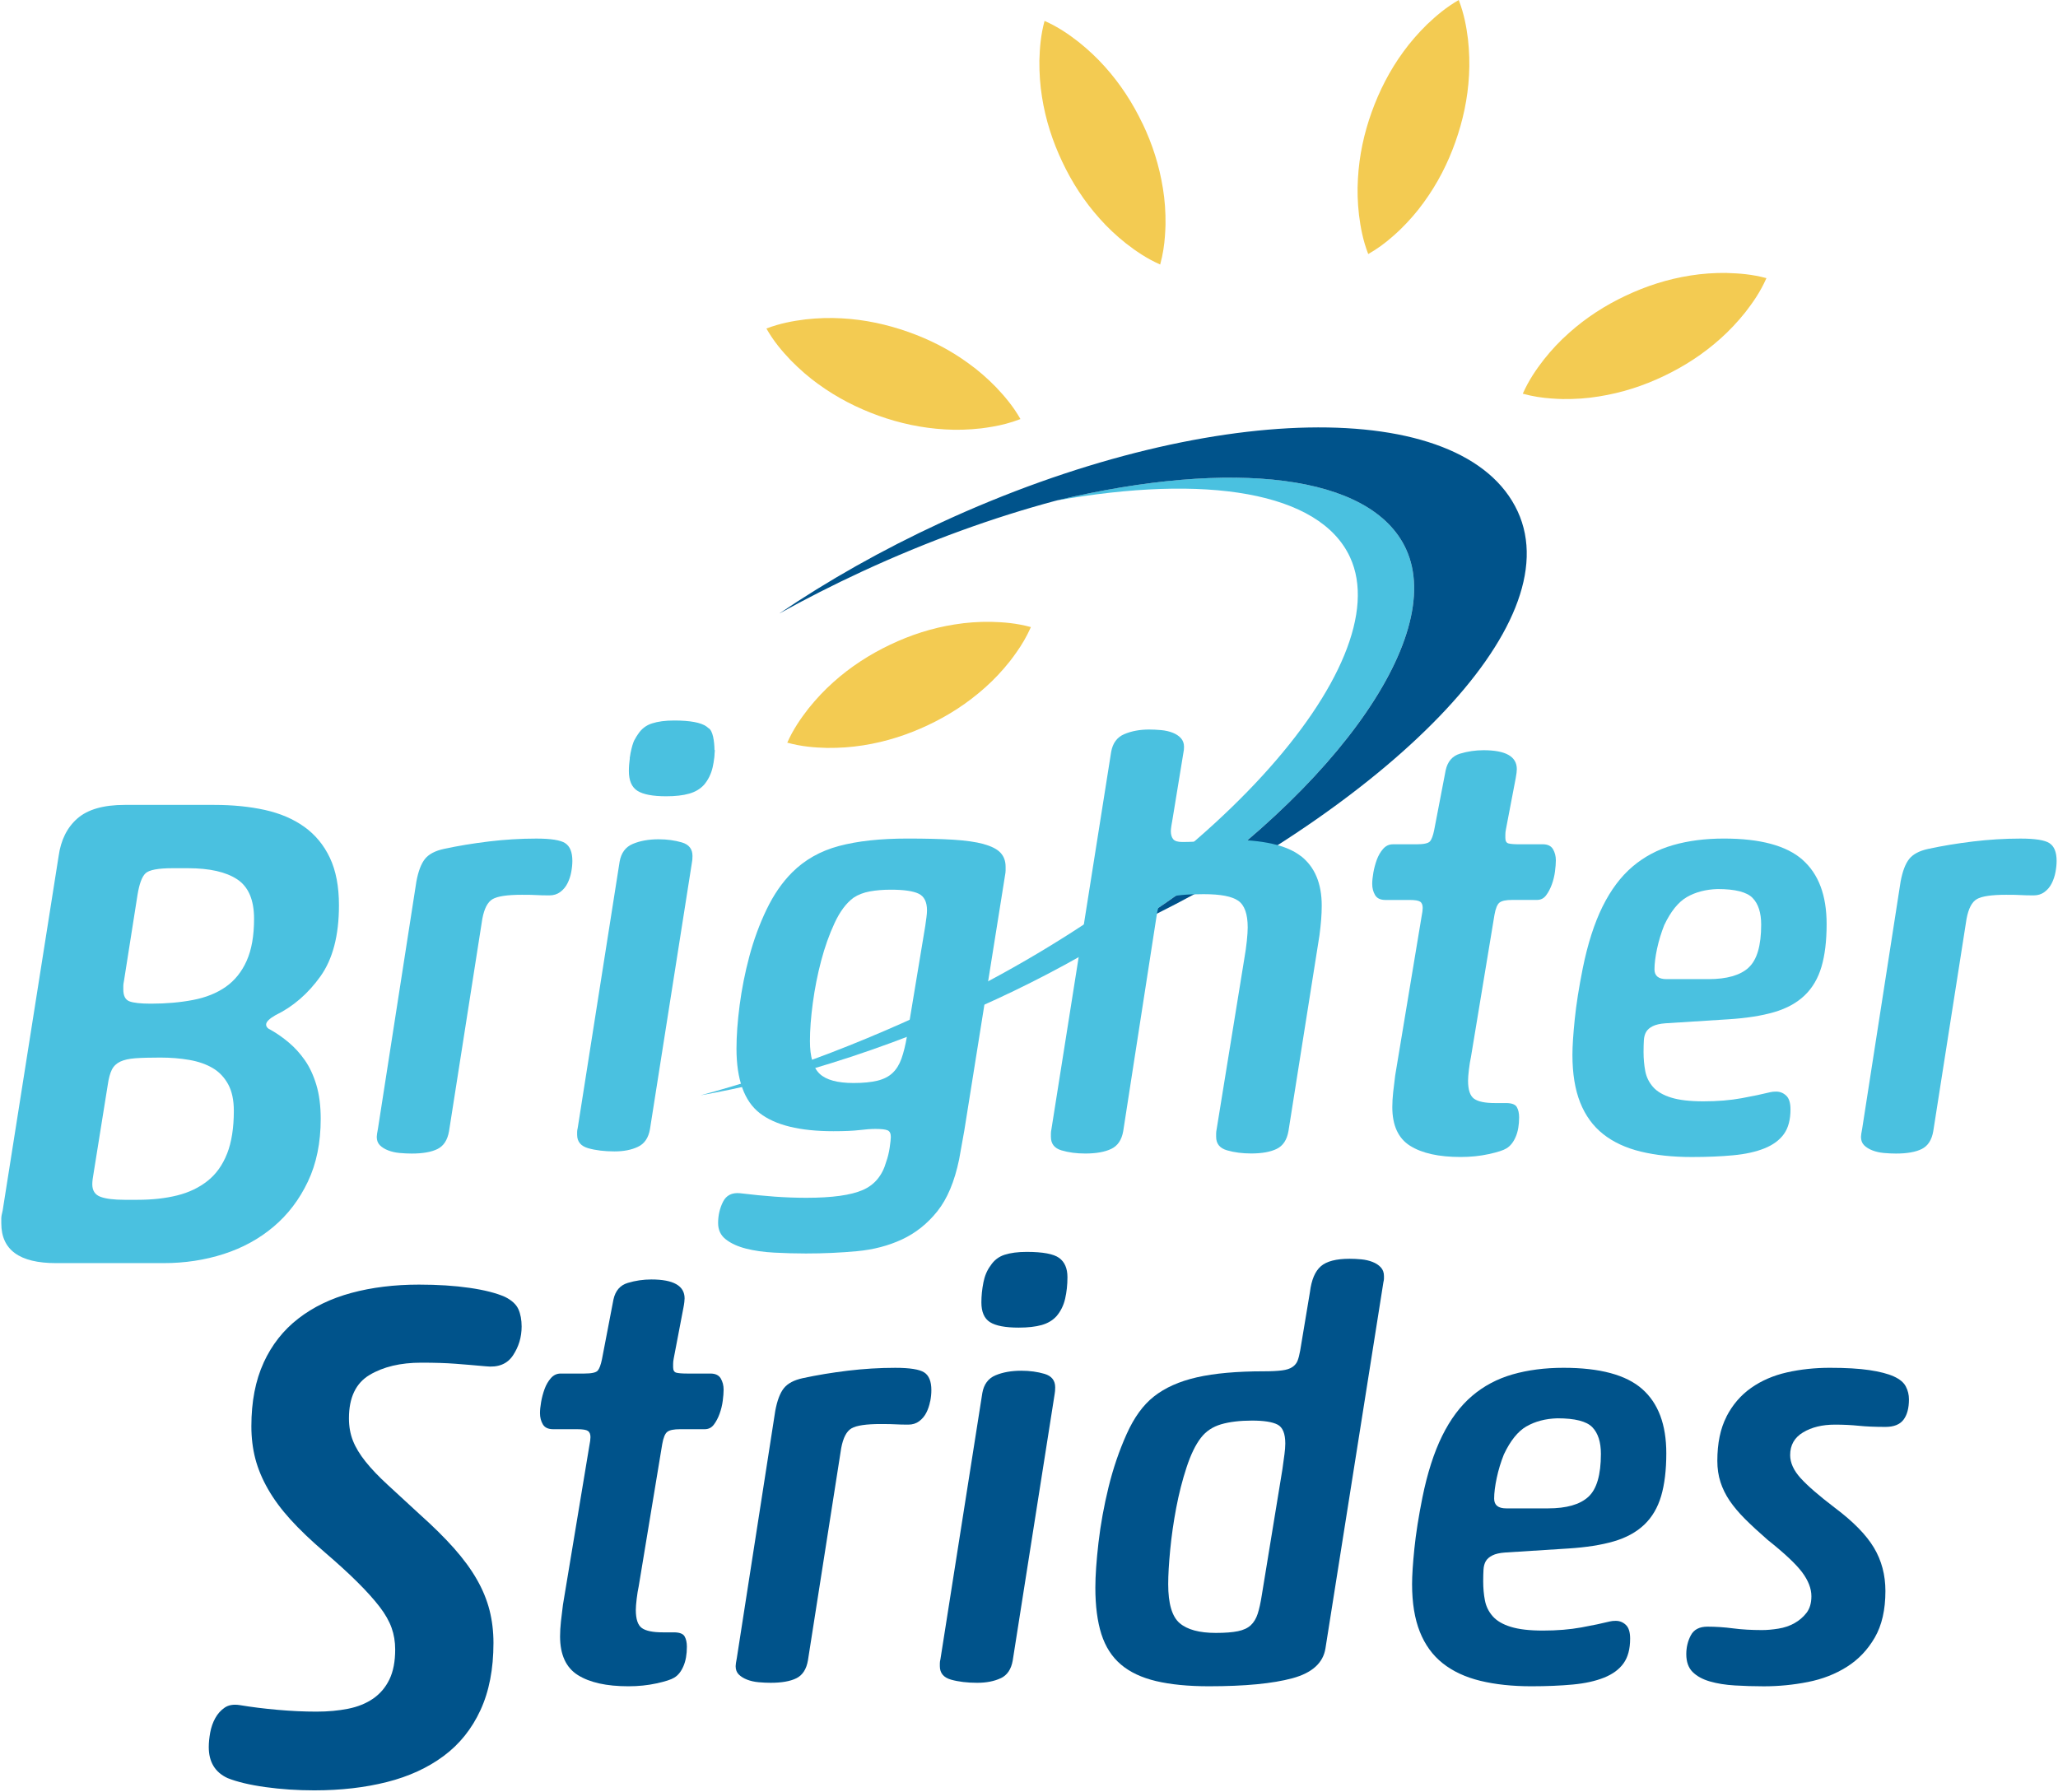 <?xml version="1.0" encoding="UTF-8"?>
<svg id="Logo_Design" data-name="Logo Design" xmlns="http://www.w3.org/2000/svg" viewBox="0 0 759 661">
  <defs>
    <style>
      .cls-1 {
        fill: #00538b;
      }

      .cls-2 {
        fill: #f3cb52;
      }

      .cls-3 {
        fill: #4ac1e0;
      }
    </style>
  </defs>
  <g>
    <path class="cls-1" d="m97.23,502.57c3.02-6.57,7.28-11.99,12.79-16.25,5.51-4.27,12.04-7.42,19.59-9.46,7.55-2.04,15.86-3.06,24.92-3.06,6.93,0,13.14.4,18.66,1.2,5.51.8,9.86,1.91,13.06,3.33,2.49,1.25,4.13,2.75,4.93,4.53.8,1.78,1.2,3.91,1.2,6.4,0,3.91-1.07,7.46-3.2,10.66-2.13,3.2-5.51,4.53-10.12,4-3.91-.36-7.6-.66-11.06-.93s-7.68-.4-12.66-.4c-7.64,0-13.99,1.51-19.05,4.53-5.06,3.02-7.6,8.35-7.6,15.98,0,3.02.49,5.77,1.47,8.26.98,2.49,2.53,5.06,4.66,7.72,2.13,2.67,4.84,5.51,8.13,8.53,3.29,3.02,7.24,6.66,11.86,10.93,4.97,4.44,9.19,8.62,12.66,12.53,3.46,3.91,6.26,7.73,8.39,11.46,2.14,3.73,3.69,7.5,4.67,11.32.97,3.82,1.46,7.86,1.46,12.12,0,9.6-1.6,17.86-4.8,24.78-3.2,6.93-7.72,12.57-13.59,16.92-5.86,4.35-12.84,7.55-20.92,9.59-8.08,2.04-17.01,3.07-26.78,3.07-6.22,0-12.22-.4-17.99-1.2-5.77-.8-10.44-1.91-13.99-3.33-4.62-2.14-6.93-5.95-6.93-11.46,0-1.6.18-3.38.53-5.33.36-1.95.98-3.73,1.87-5.33.89-1.6,2.04-2.89,3.46-3.86,1.42-.98,3.28-1.29,5.59-.93,4.27.71,8.88,1.29,13.86,1.73,4.97.44,9.77.67,14.39.67,4.26,0,8.17-.36,11.72-1.07,3.56-.71,6.62-1.96,9.2-3.73,2.57-1.78,4.58-4.13,6-7.07,1.42-2.93,2.13-6.62,2.13-11.06,0-2.84-.44-5.51-1.33-7.99-.89-2.49-2.35-5.06-4.4-7.73-2.04-2.66-4.71-5.64-8-8.92-3.28-3.29-7.42-7.06-12.39-11.33-4.98-4.27-9.15-8.26-12.53-11.99-3.38-3.73-6.13-7.46-8.26-11.19-2.14-3.73-3.69-7.46-4.67-11.19-.97-3.73-1.46-7.72-1.46-11.99,0-9.06,1.51-16.88,4.53-23.45Z"/>
    <path class="cls-1" d="m217.77,530.09c0-1.13-.31-1.9-.95-2.33-.63-.42-1.94-.63-3.92-.63h-8.89c-1.83,0-3.11-.6-3.81-1.8-.7-1.2-1.05-2.57-1.05-4.13,0-1.13.14-2.51.42-4.13.28-1.62.71-3.21,1.27-4.76.56-1.55,1.34-2.89,2.33-4.02.99-1.13,2.19-1.69,3.6-1.69h8.68c2.68,0,4.34-.35,4.97-1.06.63-.7,1.16-2.12,1.59-4.23l4.23-22.01c.7-3.24,2.47-5.29,5.29-6.13,2.82-.85,5.71-1.27,8.68-1.27,8.18,0,12.27,2.33,12.27,6.98,0,.28-.03.74-.1,1.37-.07.64-.18,1.31-.32,2.01l-3.6,18.84c-.14.7-.21,1.34-.21,1.9v1.27c0,1.13.39,1.8,1.16,2.01.77.21,2.15.32,4.12.32h8.47c1.83,0,3.1.6,3.81,1.8.7,1.2,1.06,2.57,1.06,4.13,0,1.13-.11,2.51-.32,4.13-.21,1.62-.6,3.21-1.16,4.76-.56,1.55-1.27,2.89-2.12,4.02-.85,1.13-1.97,1.69-3.38,1.69h-9.1c-2.26,0-3.81.31-4.66.95-.85.63-1.48,2.15-1.9,4.55l-8.68,52.48c-.28,1.27-.53,2.79-.74,4.55-.21,1.77-.32,3.14-.32,4.13,0,3.38.74,5.61,2.22,6.67,1.48,1.06,4.05,1.59,7.72,1.59h4.02c2.11,0,3.45.49,4.02,1.48.57.99.85,2.26.85,3.81,0,2.82-.42,5.22-1.27,7.19-.85,1.98-1.97,3.39-3.39,4.23-1.13.71-3.31,1.41-6.56,2.12-3.24.71-6.7,1.06-10.37,1.06-8.04,0-14.25-1.38-18.62-4.13-4.37-2.75-6.56-7.51-6.56-14.28,0-1.69.11-3.53.32-5.5.21-1.98.46-4.02.74-6.14l9.73-58.62c.28-1.41.42-2.47.42-3.17Z"/>
    <path class="cls-1" d="m343.04,516.86c-.28,1.48-.74,2.86-1.38,4.13-.63,1.27-1.52,2.33-2.64,3.18-1.13.85-2.47,1.27-4.02,1.27-1.97,0-3.53-.04-4.66-.11-1.13-.07-2.96-.11-5.5-.11-5.36,0-8.96.53-10.79,1.59-1.83,1.06-3.1,3.49-3.81,7.3l-12.27,78.3c-.56,3.24-1.98,5.43-4.23,6.56-2.26,1.13-5.43,1.69-9.52,1.69-1.41,0-2.89-.07-4.45-.21-1.55-.14-2.96-.46-4.23-.95-1.27-.49-2.29-1.13-3.07-1.9-.78-.78-1.16-1.8-1.16-3.07,0-.28.04-.67.11-1.16.07-.49.18-1.1.32-1.8l14.18-91.21c.71-3.81,1.77-6.6,3.18-8.36,1.41-1.76,3.74-3,6.98-3.7,5.22-1.13,10.76-2.04,16.61-2.75,5.86-.7,11.68-1.06,17.46-1.06,5.36,0,8.93.56,10.69,1.69,1.77,1.13,2.65,3.32,2.65,6.56,0,1.27-.14,2.64-.42,4.12Z"/>
    <path class="cls-1" d="m369.06,618.97c-2.4,1.13-5.29,1.69-8.68,1.69-3.67,0-6.88-.39-9.63-1.16-2.75-.78-4.13-2.43-4.13-4.97v-1.05c0-.42.07-.92.21-1.48l15.45-98.19c.56-3.24,2.19-5.43,4.87-6.56,2.68-1.13,5.86-1.69,9.52-1.69,3.11,0,5.96.39,8.57,1.16,2.61.78,3.92,2.43,3.92,4.97,0,.99-.07,1.83-.21,2.54l-15.45,98.2c-.56,3.24-2.04,5.43-4.44,6.56Zm-6.39-145.92c.49-2.47,1.37-4.55,2.64-6.24,1.27-1.97,3-3.31,5.19-4.02,2.19-.7,4.9-1.06,8.15-1.06,5.93,0,9.91.74,11.96,2.22,2.04,1.48,3.07,3.85,3.07,7.09,0,2.82-.28,5.46-.85,7.94-.56,2.47-1.62,4.62-3.17,6.45-1.41,1.55-3.24,2.64-5.5,3.28-2.26.63-5.08.95-8.46.95-4.94,0-8.46-.67-10.58-2.01s-3.18-3.78-3.18-7.3c0-2.4.25-4.83.74-7.3Z"/>
    <path class="cls-1" d="m487.14,467.02c2.12-1.83,5.64-2.75,10.58-2.75,1.41,0,2.86.07,4.34.21,1.48.14,2.86.46,4.12.95,1.27.49,2.29,1.16,3.07,2.01.78.85,1.16,1.91,1.16,3.18v.95c0,.36-.07.81-.21,1.38l-21.37,135.02c-.85,5.36-4.9,9.03-12.17,11.01-7.27,1.97-17.53,2.96-30.79,2.96-7.62,0-14.11-.64-19.47-1.9-5.36-1.27-9.7-3.31-13.02-6.14-3.31-2.82-5.71-6.56-7.19-11.21-1.48-4.66-2.22-10.37-2.22-17.14,0-4.37.39-9.91,1.16-16.61.78-6.7,2.01-13.51,3.7-20.42,1.69-6.91,3.92-13.44,6.67-19.58,2.75-6.14,6.1-10.76,10.05-13.86,4.09-3.24,9.38-5.61,15.87-7.09,6.49-1.48,14.75-2.22,24.76-2.22,2.68,0,4.87-.11,6.56-.32,1.69-.21,3-.63,3.92-1.27.92-.64,1.55-1.41,1.9-2.33.35-.92.67-2.15.95-3.7l3.6-21.59c.56-4.52,1.9-7.69,4.02-9.52Zm-13.44,69.52c.21-1.62.32-3,.32-4.13,0-3.67-.95-6-2.86-6.98-1.9-.99-5.04-1.48-9.42-1.48s-8.32.46-11.43,1.38c-3.1.92-5.57,2.57-7.41,4.97-1.97,2.54-3.74,6.17-5.29,10.9-1.55,4.73-2.82,9.7-3.81,14.92-.99,5.22-1.73,10.37-2.22,15.45-.49,5.08-.74,9.31-.74,12.7,0,7.19,1.41,11.99,4.23,14.39,2.82,2.4,7.27,3.6,13.33,3.6,3.39,0,6.1-.21,8.15-.63,2.04-.42,3.63-1.16,4.76-2.22,1.13-1.06,1.97-2.47,2.54-4.23.56-1.76,1.06-3.98,1.48-6.67l7.62-46.55c.28-1.98.53-3.78.74-5.4Z"/>
    <path class="cls-1" d="m550.41,573.68c-1.13.56-1.94,1.27-2.44,2.11-.49.85-.78,1.91-.85,3.18-.07,1.27-.11,2.68-.11,4.23,0,2.54.21,4.9.64,7.09.42,2.19,1.37,4.12,2.86,5.82,1.48,1.69,3.7,3,6.67,3.91,2.96.92,6.91,1.38,11.85,1.38,5.22,0,9.94-.39,14.18-1.16s7.76-1.52,10.58-2.22c.56-.14,1.27-.21,2.12-.21,1.41,0,2.64.49,3.7,1.48,1.06.99,1.59,2.68,1.59,5.08,0,3.81-.81,6.84-2.43,9.1-1.62,2.26-4.02,4.02-7.2,5.29-3.17,1.27-7.02,2.12-11.53,2.54-4.51.42-9.59.64-15.24.64-7.05,0-13.33-.67-18.84-2.01-5.5-1.34-10.12-3.49-13.86-6.45-3.74-2.96-6.56-6.85-8.46-11.64-1.91-4.8-2.86-10.65-2.86-17.57,0-3.24.29-7.62.85-13.12.56-5.5,1.55-11.78,2.96-18.83,1.83-9.03,4.27-16.61,7.3-22.75,3.03-6.13,6.7-11.04,11.01-14.71,4.3-3.67,9.27-6.31,14.92-7.94,5.64-1.62,11.92-2.44,18.84-2.44,13.4,0,23.07,2.61,28.99,7.83,5.93,5.22,8.89,13.12,8.89,23.7,0,6.21-.64,11.46-1.9,15.76-1.27,4.3-3.35,7.83-6.24,10.58-2.89,2.75-6.63,4.8-11.21,6.14-4.59,1.34-10.2,2.22-16.83,2.64l-23.28,1.48c-1.97.14-3.53.49-4.66,1.06Zm12.59-47.62c-3.18,1.83-5.96,5.29-8.36,10.37-1.13,2.82-2.01,5.71-2.64,8.68-.63,2.96-.95,5.5-.95,7.62,0,2.4,1.48,3.6,4.45,3.6h15.45c6.77,0,11.71-1.41,14.81-4.23,3.11-2.82,4.66-8.11,4.66-15.87,0-4.37-1.05-7.65-3.17-9.84-2.12-2.19-6.42-3.28-12.91-3.28-4.37.14-8.15,1.13-11.32,2.96Z"/>
    <path class="cls-1" d="m636.73,522.47c2.26-4.38,5.29-7.9,9.1-10.58,3.81-2.68,8.22-4.59,13.23-5.72,5.01-1.13,10.27-1.69,15.77-1.69,5.93,0,10.79.28,14.6.85s6.81,1.34,9,2.33c2.19.99,3.67,2.22,4.44,3.7.78,1.48,1.16,3.07,1.16,4.76,0,3.24-.67,5.75-2.01,7.51-1.34,1.77-3.56,2.65-6.67,2.65-3.81,0-7.09-.14-9.84-.42-2.75-.28-5.68-.42-8.78-.42-4.66,0-8.57.95-11.75,2.86-3.18,1.9-4.76,4.69-4.76,8.36,0,2.82,1.27,5.64,3.81,8.46,2.54,2.82,6.77,6.49,12.7,11.01,6.77,5.08,11.57,9.98,14.39,14.71,2.82,4.72,4.23,10.05,4.23,15.98,0,6.91-1.31,12.63-3.92,17.14-2.61,4.52-6.03,8.11-10.27,10.79-4.23,2.68-9.03,4.55-14.39,5.61-5.36,1.06-10.79,1.59-16.29,1.59-3.67,0-7.23-.11-10.69-.32-3.46-.21-6.52-.7-9.2-1.48-2.68-.78-4.8-1.94-6.35-3.49-1.55-1.55-2.33-3.74-2.33-6.56,0-2.54.56-4.87,1.69-6.98,1.13-2.12,3.18-3.17,6.14-3.17s6.24.21,9.42.63c3.18.42,6.74.63,10.69.63,1.83,0,3.84-.18,6.03-.53,2.19-.35,4.16-1.02,5.92-2.01,1.77-.99,3.24-2.26,4.45-3.81,1.2-1.55,1.8-3.6,1.8-6.14,0-2.82-1.13-5.75-3.38-8.78-2.26-3.03-6.49-7.02-12.7-11.95-3.24-2.82-6.03-5.4-8.36-7.72-2.33-2.33-4.23-4.59-5.71-6.77-1.48-2.19-2.61-4.48-3.38-6.88-.78-2.4-1.16-5.01-1.16-7.83,0-6.49,1.13-11.92,3.38-16.29Z"/>
  </g>
  <g>
    <g>
      <path class="cls-2" d="m421.37,45.59c-3.57-7.48-8.07-14.51-13.84-20.94-2.87-3.22-6.11-6.27-9.7-9.15-3.67-2.85-7.56-5.56-12.53-7.76-.04-.03-.06-.04-.06-.04-1.43,5.26-1.78,10.02-1.91,14.68-.04,4.6.27,9.04.95,13.3,1.33,8.54,3.93,16.47,7.47,23.96,3.54,7.51,8.04,14.55,13.81,20.98,2.85,3.23,6.09,6.28,9.7,9.15,3.69,2.86,7.62,5.58,12.62,7.79,1.02-3.73,1.53-7.2,1.76-10.55.1-1.41.18-2.78.21-4.16.06-4.61-.25-9.05-.95-13.3-1.35-8.53-3.93-16.47-7.51-23.97Z"/>
      <path class="cls-2" d="m538.03.07S538.01,0,538.01,0c-4.73,2.71-8.34,5.82-11.73,9.03-3.28,3.23-6.2,6.58-8.73,10.08-5.1,6.98-8.86,14.43-11.67,22.23-2.81,7.82-4.6,15.97-5.07,24.6-.27,4.3-.13,8.75.39,13.33.59,4.63,1.44,9.33,3.41,14.43,3.36-1.92,6.17-4,8.7-6.22,1.07-.92,2.09-1.84,3.09-2.8,3.3-3.22,6.22-6.58,8.73-10.08,5.08-6.98,8.86-14.43,11.63-22.26,2.76-7.81,4.56-15.96,5.02-24.59.25-4.31.12-8.75-.39-13.33-.58-4.6-1.42-9.28-3.38-14.35Z"/>
      <path class="cls-2" d="m636.79,100.66c-4.6-.04-9.04.27-13.3.95-8.54,1.33-16.47,3.93-23.96,7.47-7.51,3.54-14.55,8.04-20.98,13.81-3.23,2.85-6.28,6.09-9.15,9.7-2.86,3.69-5.58,7.62-7.79,12.62,3.73,1.02,7.2,1.53,10.55,1.76,1.41.1,2.78.18,4.16.21,4.61.06,9.05-.25,13.3-.95,8.53-1.35,16.47-3.93,23.97-7.51,7.48-3.57,14.51-8.07,20.94-13.84,3.22-2.87,6.27-6.11,9.15-9.7,2.85-3.67,5.56-7.56,7.76-12.53.03-.04.04-.06.04-.06-5.26-1.43-10.02-1.78-14.68-1.91Z"/>
      <path class="cls-2" d="m301.76,141.64c6.98,5.1,14.43,8.86,22.22,11.67,7.82,2.81,15.98,4.58,24.6,5.07,4.3.27,8.75.13,13.33-.39,1.37-.17,2.73-.38,4.12-.62,3.31-.56,6.71-1.42,10.32-2.81-2.7-4.75-5.81-8.38-9.02-11.77-3.22-3.3-6.58-6.22-10.08-8.73-6.98-5.1-14.43-8.86-22.26-11.63-7.81-2.76-15.96-4.56-24.59-5.02-4.31-.25-8.75-.12-13.33.39-4.63.59-9.32,1.42-14.42,3.37,0,0,.01.03.04.06,2.69,4.73,5.78,8.33,8.98,11.69,3.23,3.28,6.58,6.2,10.08,8.73Z"/>
      <path class="cls-2" d="m352.21,230.29c-8.54,1.33-16.47,3.93-23.97,7.51-7.48,3.57-14.51,8.07-20.94,13.84-3.22,2.87-6.27,6.11-9.15,9.7-2.86,3.69-5.59,7.6-7.81,12.58,0,0,.03,0,.07.01,5.24,1.44,9.98,1.8,14.62,1.92,4.6.04,9.04-.27,13.3-.95,8.54-1.33,16.47-3.93,23.96-7.47,7.51-3.54,14.54-8.06,20.98-13.81,3.23-2.85,6.28-6.09,9.15-9.7.85-1.08,1.66-2.19,2.47-3.35,1.95-2.74,3.74-5.75,5.31-9.28-5.27-1.45-10.03-1.82-14.7-1.94-4.61-.06-9.05.25-13.3.95Z"/>
    </g>
    <g>
      <path class="cls-3" d="m415.8,342.33c-14.98,9.42-31.16,18.27-48.33,26.2-10.58,4.91-21.14,9.37-31.55,13.35-9.98,3.85-19.84,7.28-29.51,10.28-16.73,5.19-32.88,9.16-48.04,11.82,15.54-4.18,31.74-9.46,48.31-15.81,8.58-3.3,17.24-6.9,25.96-10.77,2.66-1.18,5.32-2.39,7.99-3.62,105.11-48.64,175.5-128.86,157.27-168.26-11.19-24.22-53.25-30.74-108.39-20.89h-.02c-.12.03-.21.05-.33.05.31-.07.64-.13.94-.22,64.38-15.18,115.62-9.71,128.42,17.98,15.28,33.02-28.89,93.37-102.73,139.87Z"/>
      <path class="cls-1" d="m559.73,188.62c-19.84-42.88-115.09-41.02-212.75,4.16-21.76,10.07-41.79,21.44-59.58,33.51,9.75-5.4,19.93-10.59,30.51-15.49,24.4-11.29,48.63-20.02,71.59-26.16h.01c.2-.05.39-.11.59-.16,64.37-15.2,115.62-9.72,128.43,17.97,15.28,33.03-28.89,93.38-102.73,139.87,95.16-45.26,163.46-111.48,143.93-153.7Z"/>
    </g>
  </g>
  <path class="cls-3" d="m101.64,374.41c6.46-3.15,11.97-7.91,16.53-14.29,4.56-6.38,6.84-15.12,6.84-26.22,0-6.96-1.12-12.8-3.35-17.52-2.24-4.72-5.39-8.53-9.44-11.43-4.06-2.9-8.91-4.97-14.54-6.22-5.63-1.24-11.85-1.86-18.64-1.86h-33.06c-7.79,0-13.59,1.66-17.4,4.97-3.81,3.32-6.13,7.95-6.96,13.92L.98,446.49c-.34,1.32-.5,2.28-.5,2.86v1.86c0,9.78,6.71,14.66,20.13,14.66h39.77c7.79,0,15.16-1.12,22.12-3.36,6.96-2.24,13.09-5.59,18.39-10.07,5.3-4.47,9.53-10.03,12.67-16.66,3.15-6.62,4.72-14.33,4.72-23.11,0-4.8-.54-8.99-1.61-12.55-1.08-3.56-2.49-6.59-4.23-9.07-1.74-2.49-3.69-4.64-5.84-6.46-2.15-1.82-4.39-3.4-6.71-4.72-1.16-.5-1.74-1.16-1.74-1.99,0-.99,1.16-2.15,3.48-3.48Zm-17.89,51.08c-1.66,4.22-4.06,7.58-7.21,10.07-3.15,2.49-6.88,4.27-11.18,5.34-4.31,1.08-9.2,1.62-14.66,1.62h-4.72c-3.98,0-6.96-.37-8.95-1.12-1.99-.75-2.99-2.28-2.99-4.6,0-.5.04-1.12.13-1.87.09-.74.21-1.53.37-2.36l5.22-32.56c.33-2.32.83-4.14,1.49-5.47.66-1.32,1.7-2.32,3.11-2.99,1.41-.66,3.27-1.07,5.59-1.24,2.32-.17,5.39-.25,9.2-.25s7.37.29,10.69.87c3.31.58,6.17,1.57,8.57,2.98,2.4,1.41,4.31,3.4,5.72,5.97,1.41,2.57,2.11,5.84,2.11,9.82,0,6.3-.83,11.56-2.48,15.79Zm7.21-71.09c-1.82,4.06-4.39,7.25-7.7,9.57-3.31,2.32-7.33,3.94-12.05,4.84-4.72.91-9.9,1.37-15.54,1.37-3.81,0-6.46-.29-7.95-.87-1.49-.58-2.24-2.03-2.24-4.35v-1.37c0-.41.09-1.04.25-1.86l4.97-31.57c.66-4.14,1.66-6.84,2.98-8.07,1.32-1.24,4.64-1.87,9.94-1.87h5.72c7.95,0,14,1.37,18.14,4.1,4.14,2.73,6.22,7.58,6.22,14.54,0,6.3-.91,11.47-2.74,15.53Z"/>
  <path class="cls-3" d="m208.47,310.98c-1.76-1.13-5.33-1.69-10.69-1.69-5.78,0-11.6.36-17.46,1.06-5.85.71-11.39,1.62-16.61,2.75-3.25.71-5.57,1.94-6.98,3.7-1.41,1.77-2.47,4.55-3.17,8.36l-14.18,91.21c-.14.7-.25,1.3-.32,1.8-.07.49-.11.88-.11,1.16,0,1.27.39,2.29,1.16,3.07.78.78,1.8,1.41,3.07,1.9,1.27.49,2.68.81,4.23.95,1.55.14,3.04.21,4.45.21,4.09,0,7.27-.56,9.52-1.69,2.26-1.13,3.67-3.31,4.23-6.56l12.27-78.3c.71-3.81,1.97-6.24,3.81-7.3,1.83-1.06,5.43-1.59,10.79-1.59,2.54,0,4.37.03,5.5.11,1.13.07,2.68.11,4.65.11,1.55,0,2.89-.42,4.02-1.27,1.13-.85,2.01-1.9,2.64-3.18.64-1.27,1.1-2.64,1.38-4.13.28-1.48.42-2.86.42-4.12,0-3.24-.88-5.43-2.65-6.56Z"/>
  <path class="cls-3" d="m362.73,311.29c-2.89-.78-6.63-1.3-11.21-1.59-4.59-.28-10.2-.42-16.83-.42-10.02,0-18.45.92-25.29,2.75-6.84,1.83-12.59,5.08-17.25,9.73-3.67,3.67-6.81,8.22-9.42,13.65-2.61,5.43-4.73,11.18-6.35,17.25-1.62,6.07-2.82,12.1-3.6,18.1s-1.16,11.32-1.16,15.98c0,11.43,2.86,19.36,8.57,23.81,5.71,4.44,14.78,6.67,27.19,6.67,4.09,0,7.3-.14,9.63-.42,2.33-.28,4.27-.42,5.82-.42,2.26,0,3.78.18,4.55.53.78.35,1.16,1.16,1.16,2.43,0,.71-.14,2.01-.42,3.92-.28,1.9-.71,3.63-1.27,5.19-1.41,5.08-4.3,8.57-8.68,10.47-4.37,1.9-11.29,2.86-20.74,2.86-3.81,0-7.69-.14-11.64-.42-3.95-.28-8.25-.71-12.91-1.27-2.96-.28-5.04.78-6.24,3.18-1.2,2.4-1.8,5.01-1.8,7.83,0,2.54.95,4.55,2.86,6.03,1.9,1.48,4.37,2.61,7.41,3.39,3.03.78,6.49,1.27,10.37,1.48,3.88.21,7.79.32,11.75.32,6.49,0,12.77-.28,18.83-.85,6.07-.56,11.61-2.01,16.61-4.34,5.01-2.33,9.35-5.78,13.02-10.37,3.67-4.59,6.35-10.97,8.04-19.15l1.9-10.58,15.03-94.17c.14-.7.21-1.3.21-1.8v-1.37c0-2.12-.64-3.85-1.9-5.19-1.27-1.34-3.35-2.4-6.24-3.18Zm-21.06,27.09c-.14,1.06-.28,2.08-.42,3.07l-6.77,40.84c-.56,3.24-1.23,5.96-2.01,8.15-.78,2.19-1.87,3.95-3.28,5.29-1.41,1.34-3.28,2.29-5.61,2.86-2.33.56-5.25.85-8.78.85-5.93,0-10.09-1.13-12.49-3.38-2.4-2.26-3.6-6.28-3.6-12.06,0-4.09.35-8.78,1.06-14.07.71-5.29,1.73-10.48,3.07-15.55,1.34-5.08,3-9.74,4.97-13.97,1.97-4.23,4.3-7.34,6.98-9.31,1.69-1.13,3.7-1.9,6.03-2.33,2.33-.42,4.9-.63,7.72-.63,4.8,0,8.22.49,10.27,1.48,2.04.99,3.07,3.03,3.07,6.14,0,.7-.07,1.59-.21,2.64Z"/>
  <path class="cls-3" d="m568.93,311.4h-8.47c-1.97,0-3.35-.11-4.12-.32-.78-.21-1.16-.88-1.16-2.01v-1.27c0-.56.07-1.2.21-1.9l3.6-18.84c.14-.7.24-1.37.32-2.01.07-.63.1-1.09.1-1.37,0-4.66-4.09-6.98-12.27-6.98-2.96,0-5.85.42-8.68,1.27-2.82.85-4.59,2.89-5.29,6.13l-4.23,22.01c-.42,2.11-.95,3.53-1.59,4.23-.64.71-2.29,1.06-4.97,1.06h-8.68c-1.41,0-2.61.56-3.6,1.69-.99,1.13-1.76,2.47-2.33,4.02-.56,1.55-.99,3.14-1.27,4.76-.28,1.62-.42,3-.42,4.13,0,1.55.35,2.93,1.06,4.13.71,1.2,1.98,1.8,3.81,1.8h8.89c1.98,0,3.28.21,3.91.63.64.42.95,1.2.95,2.33,0,.7-.14,1.76-.42,3.17l-9.73,58.62c-.28,2.12-.53,4.16-.74,6.14-.21,1.97-.32,3.81-.32,5.5,0,6.77,2.19,11.53,6.56,14.28,4.37,2.75,10.58,4.13,18.62,4.13,3.67,0,7.12-.35,10.37-1.06,3.25-.71,5.43-1.41,6.56-2.12,1.41-.85,2.54-2.26,3.39-4.23.85-1.97,1.27-4.37,1.27-7.19,0-1.55-.28-2.82-.85-3.81-.56-.99-1.9-1.48-4.02-1.48h-4.02c-3.67,0-6.24-.53-7.72-1.59-1.48-1.06-2.22-3.28-2.22-6.67,0-.99.11-2.36.32-4.13.21-1.76.46-3.28.74-4.55l8.68-52.48c.42-2.4,1.06-3.92,1.9-4.55.85-.64,2.4-.95,4.66-.95h9.1c1.41,0,2.54-.56,3.38-1.69.85-1.13,1.55-2.47,2.12-4.02.56-1.55.95-3.14,1.16-4.76.21-1.62.32-3,.32-4.13,0-1.55-.36-2.93-1.06-4.13-.71-1.2-1.98-1.8-3.81-1.8Z"/>
  <path class="cls-3" d="m664.79,317.11c-5.93-5.22-15.59-7.83-28.99-7.83-6.92,0-13.19.81-18.84,2.44-5.64,1.62-10.61,4.27-14.92,7.94-4.3,3.67-7.97,8.57-11.01,14.71-3.03,6.14-5.47,13.72-7.3,22.75-1.41,7.05-2.4,13.33-2.96,18.83-.56,5.5-.85,9.88-.85,13.12,0,6.91.95,12.77,2.86,17.57,1.9,4.79,4.73,8.68,8.46,11.64,3.74,2.96,8.36,5.11,13.86,6.45,5.51,1.34,11.78,2.01,18.84,2.01,5.64,0,10.72-.21,15.24-.64,4.52-.42,8.36-1.27,11.53-2.54,3.18-1.27,5.57-3.03,7.2-5.29,1.62-2.26,2.43-5.29,2.43-9.1,0-2.4-.53-4.09-1.59-5.08-1.06-.99-2.29-1.48-3.7-1.48-.85,0-1.55.07-2.12.21-2.82.7-6.35,1.44-10.58,2.22-4.23.78-8.96,1.16-14.18,1.16-4.94,0-8.89-.46-11.85-1.38-2.96-.92-5.19-2.22-6.67-3.91-1.48-1.7-2.44-3.63-2.86-5.82-.42-2.19-.64-4.55-.64-7.09,0-1.55.04-2.96.11-4.23.07-1.27.35-2.33.85-3.18.5-.85,1.31-1.55,2.44-2.11,1.13-.56,2.68-.92,4.66-1.06l23.28-1.48c6.63-.42,12.24-1.3,16.83-2.64,4.58-1.34,8.32-3.38,11.21-6.14,2.89-2.75,4.97-6.28,6.24-10.58,1.27-4.3,1.9-9.56,1.9-15.76,0-10.58-2.96-18.48-8.89-23.7Zm-19.9,39.79c-3.1,2.82-8.04,4.23-14.81,4.23h-15.45c-2.96,0-4.45-1.2-4.45-3.6,0-2.11.32-4.65.95-7.62.64-2.96,1.52-5.85,2.64-8.68,2.4-5.08,5.19-8.53,8.36-10.37,3.18-1.83,6.95-2.82,11.32-2.96,6.49,0,10.79,1.1,12.91,3.28,2.12,2.19,3.17,5.46,3.17,9.84,0,7.76-1.55,13.05-4.66,15.87Z"/>
  <path class="cls-3" d="m755.87,310.98c-1.76-1.13-5.33-1.69-10.69-1.69-5.78,0-11.6.36-17.46,1.06-5.85.71-11.39,1.62-16.61,2.75-3.25.71-5.57,1.94-6.98,3.7-1.41,1.77-2.47,4.55-3.18,8.36l-14.18,91.21c-.14.7-.25,1.3-.32,1.8-.07.49-.11.88-.11,1.16,0,1.27.39,2.29,1.16,3.07.78.78,1.8,1.41,3.07,1.9,1.27.49,2.68.81,4.23.95,1.55.14,3.04.21,4.45.21,4.09,0,7.27-.56,9.52-1.69,2.26-1.13,3.67-3.31,4.23-6.56l12.27-78.3c.71-3.81,1.97-6.24,3.81-7.3,1.83-1.06,5.43-1.59,10.79-1.59,2.54,0,4.37.03,5.5.11,1.13.07,2.68.11,4.66.11,1.55,0,2.89-.42,4.02-1.27,1.13-.85,2.01-1.9,2.64-3.18.64-1.27,1.1-2.64,1.38-4.13.28-1.48.42-2.86.42-4.12,0-3.24-.88-5.43-2.65-6.56Z"/>
  <path class="cls-3" d="m251.48,310.71c-2.62-.77-5.47-1.16-8.58-1.16-3.65,0-6.83.57-9.51,1.7-2.68,1.12-4.3,3.32-4.87,6.55l-15.45,98.19c-.14.57-.22,1.07-.22,1.5v1.05c0,2.55,1.38,4.2,4.14,4.97,2.74.77,5.96,1.16,9.63,1.16,3.37,0,6.27-.55,8.66-1.7,2.41-1.12,3.89-3.32,4.44-6.55l15.45-98.19c.16-.71.22-1.56.22-2.55,0-2.55-1.3-4.2-3.91-4.97Z"/>
  <path class="cls-3" d="m263.51,276.66c-.04-3.11-.57-7.27-2.24-8.12-.22-.2-.43-.39-.69-.57-2.05-1.48-6.04-2.23-11.96-2.23-3.26,0-5.96.36-8.15,1.07-2.19.69-3.91,2.03-5.19,4.01-.43.57-.79,1.2-1.13,1.86,0,0-.02.01-.03.02-.68,1.1-1.21,3.27-1.53,4.89,0,0-.02,0-.02,0-.03.16-.04.33-.07.49-.17.9-.26,1.54-.26,1.54,0,0,.03.02.04.03-.21,1.59-.35,3.17-.35,4.73,0,3.51,1.05,5.96,3.16,7.3,2.13,1.34,5.66,2.01,10.6,2.01,3.37,0,6.2-.32,8.47-.97,2.25-.63,4.08-1.72,5.51-3.28,1.54-1.84,2.6-3.99,3.16-6.45.25-1.08.43-2.21.57-3.36,0,0,0-.02.01-.03.06-.42.11-1.03.13-1.76.03-.4.08-.78.1-1.19-.03,0-.06,0-.09,0Z"/>
  <path class="cls-3" d="m479.74,315.74c-5.15-4.02-14-6.03-26.56-6.03-2.82,0-5.68.14-8.57.42-2.89.28-5.75.42-8.57.42-1.69,0-2.82-.35-3.38-1.06-.57-.71-.85-1.69-.85-2.96,0-.42.07-1.09.21-2.01.14-.92.28-1.73.42-2.43l4.02-24.55c.14-.56.21-1.27.21-2.12,0-1.27-.39-2.33-1.16-3.18-.78-.85-1.8-1.52-3.07-2.01-1.27-.49-2.68-.81-4.23-.95-1.55-.14-3.03-.21-4.44-.21-3.39,0-6.42.56-9.1,1.69-2.68,1.13-4.3,3.31-4.87,6.56l-22.01,139.04c-.14.7-.21,1.27-.21,1.69v1.27c0,2.54,1.3,4.2,3.92,4.97,2.61.78,5.54,1.16,8.78,1.16,3.95,0,7.12-.56,9.52-1.69,2.4-1.13,3.88-3.31,4.45-6.56l12.27-79.15c.28-2.11.7-3.67,1.27-4.66.56-.99,1.62-1.76,3.17-2.33,2.26-.85,6.56-1.27,12.91-1.27s10.47.81,12.8,2.43c2.33,1.62,3.49,4.9,3.49,9.84,0,1.27-.11,2.93-.32,4.97-.21,2.05-.53,4.27-.95,6.67l-10.16,62.64c-.14.7-.21,1.27-.21,1.69v1.27c0,2.54,1.34,4.2,4.02,4.97,2.68.78,5.64,1.16,8.89,1.16,3.95,0,7.09-.56,9.42-1.69,2.33-1.13,3.77-3.31,4.34-6.56l11.43-72.17c.28-2.12.49-4.05.63-5.82.14-1.76.21-3.49.21-5.18,0-8.19-2.57-14.29-7.72-18.31Z"/>
</svg>